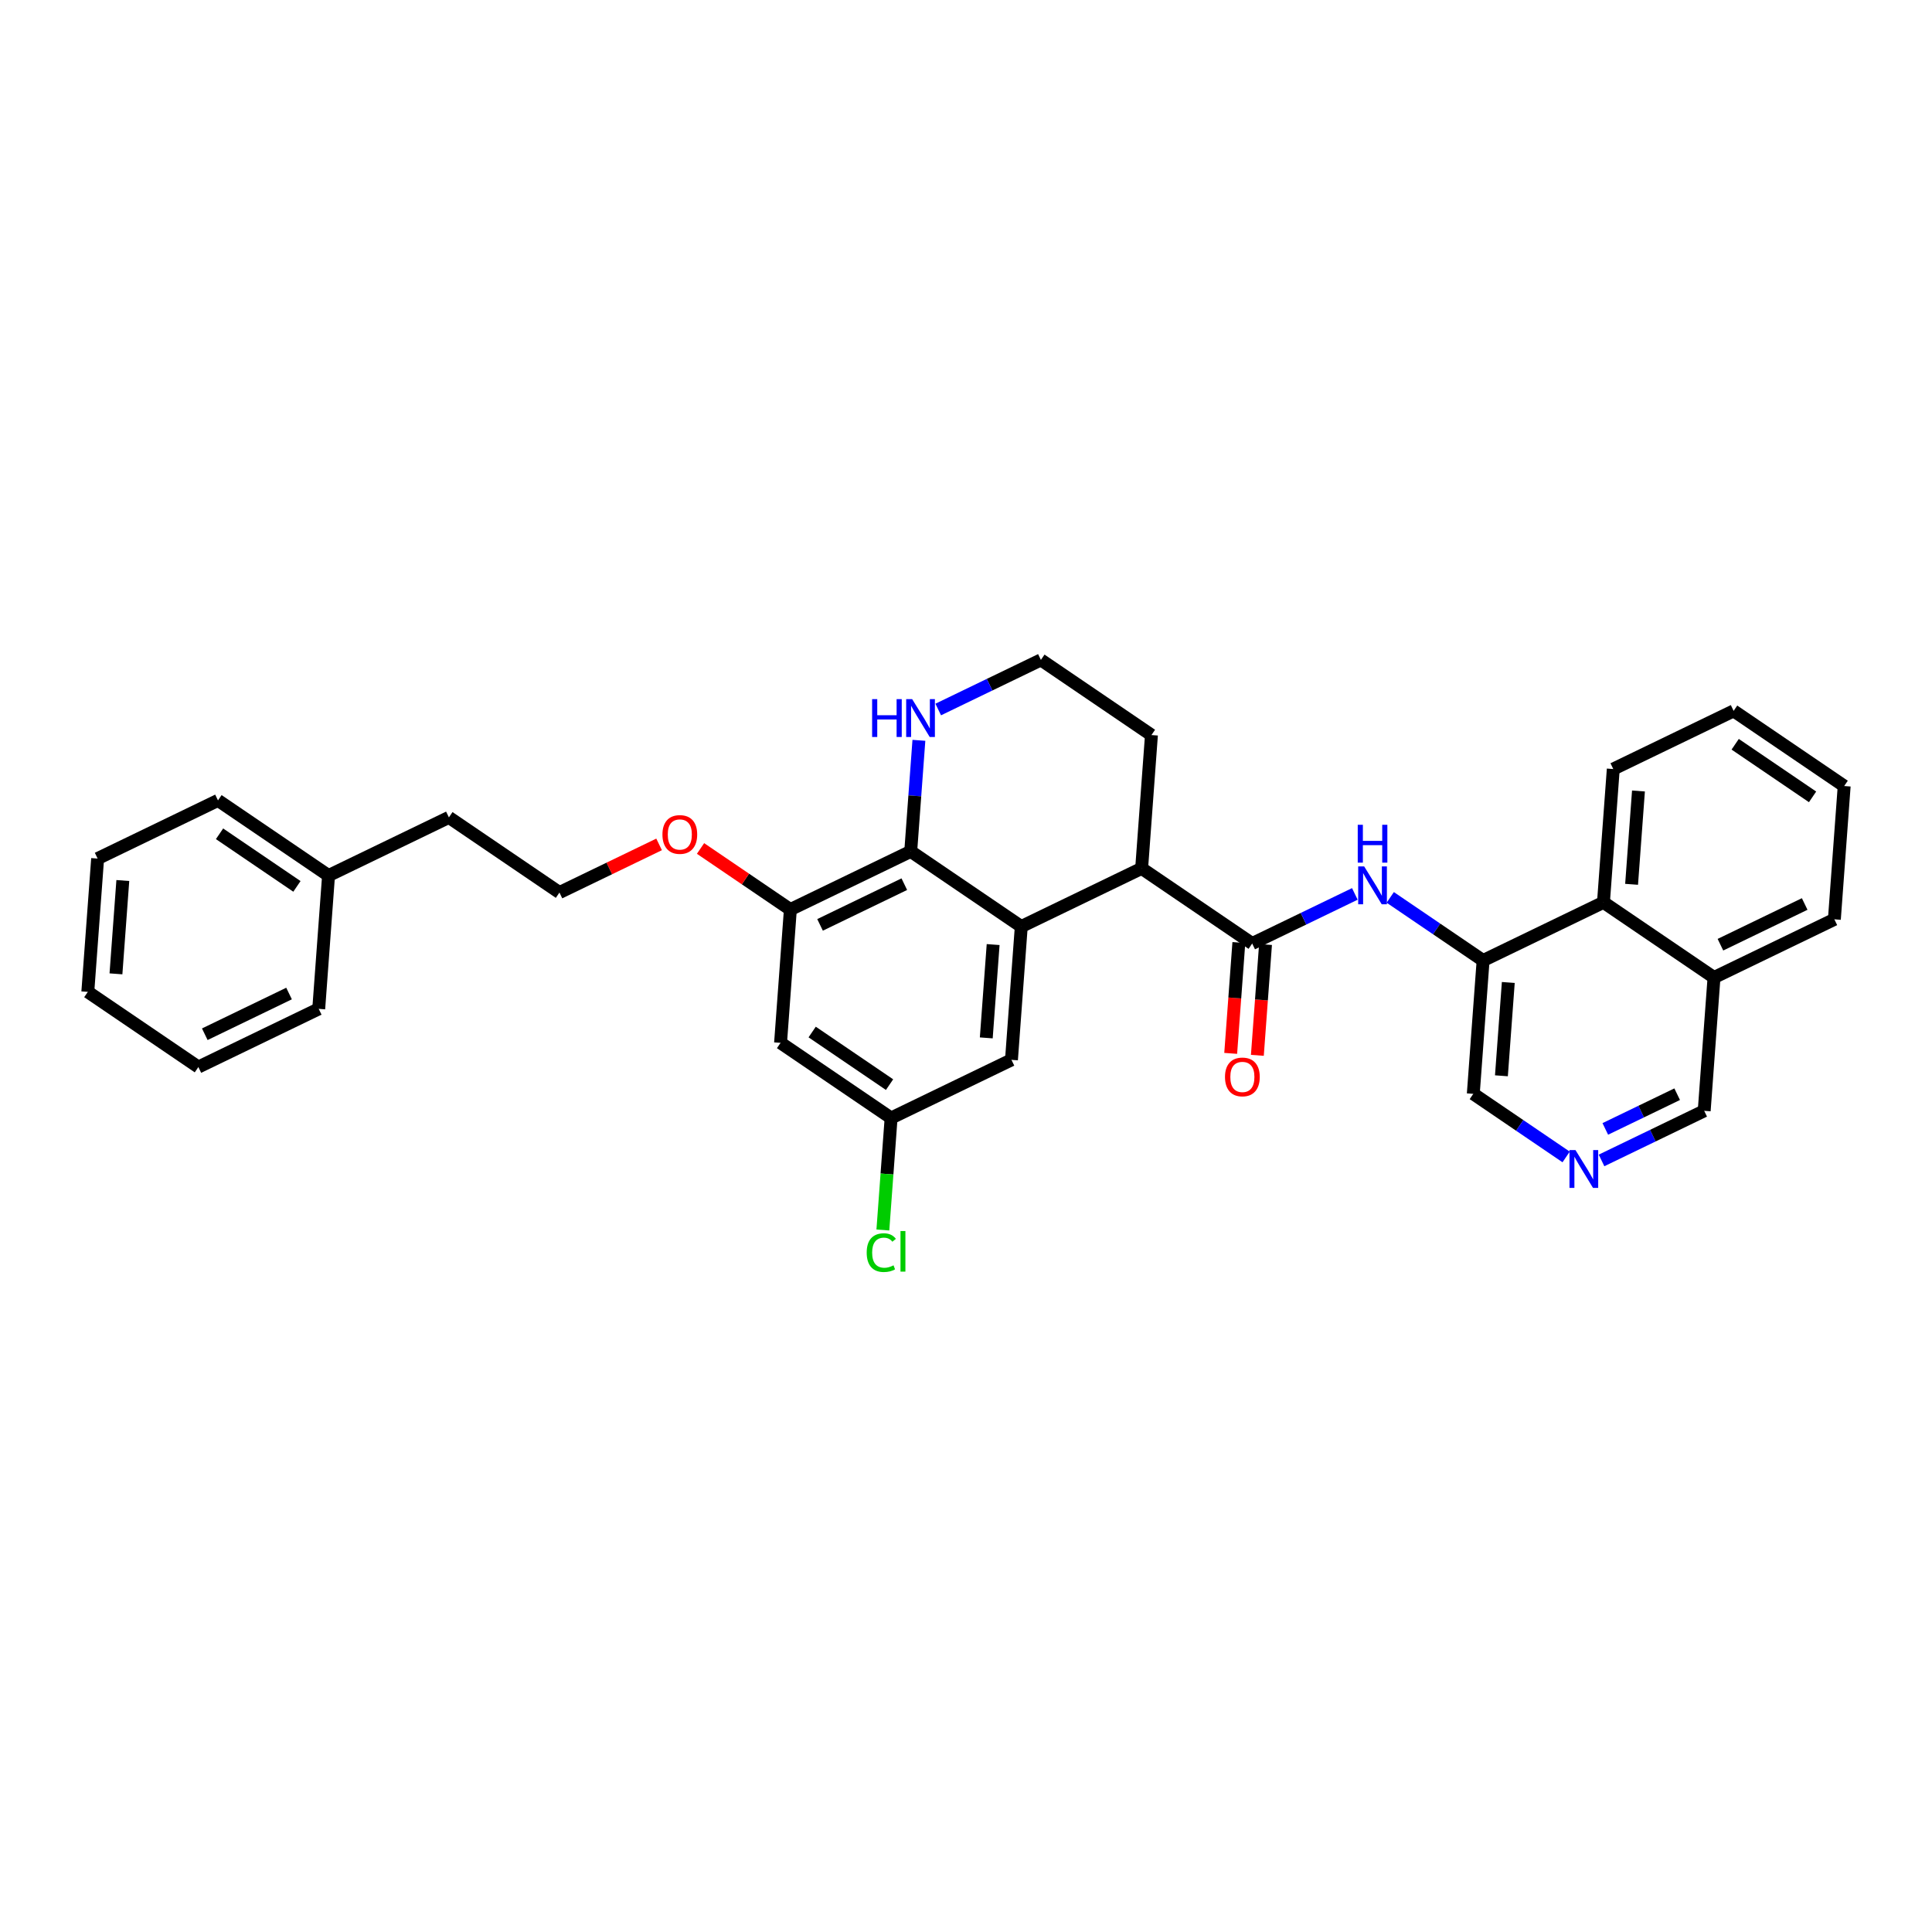 <?xml version='1.0' encoding='iso-8859-1'?>
<svg version='1.1' baseProfile='full'
              xmlns='http://www.w3.org/2000/svg'
                      xmlns:rdkit='http://www.rdkit.org/xml'
                      xmlns:xlink='http://www.w3.org/1999/xlink'
                  xml:space='preserve'
width='300px' height='300px' viewBox='0 0 300 300'>
<!-- END OF HEADER -->
<rect style='opacity:1.0;fill:#FFFFFF;stroke:none' width='300' height='300' x='0' y='0'> </rect>
<rect style='opacity:1.0;fill:#FFFFFF;stroke:none' width='300' height='300' x='0' y='0'> </rect>
<path class='bond-0 atom-0 atom-1' d='M 195.243,163.872 L 195.876,155.267' style='fill:none;fill-rule:evenodd;stroke:#FF0000;stroke-width:2.0px;stroke-linecap:butt;stroke-linejoin:miter;stroke-opacity:1' />
<path class='bond-0 atom-0 atom-1' d='M 195.876,155.267 L 196.509,146.662' style='fill:none;fill-rule:evenodd;stroke:#000000;stroke-width:2.0px;stroke-linecap:butt;stroke-linejoin:miter;stroke-opacity:1' />
<path class='bond-0 atom-0 atom-1' d='M 191.102,163.568 L 191.736,154.963' style='fill:none;fill-rule:evenodd;stroke:#FF0000;stroke-width:2.0px;stroke-linecap:butt;stroke-linejoin:miter;stroke-opacity:1' />
<path class='bond-0 atom-0 atom-1' d='M 191.736,154.963 L 192.369,146.358' style='fill:none;fill-rule:evenodd;stroke:#000000;stroke-width:2.0px;stroke-linecap:butt;stroke-linejoin:miter;stroke-opacity:1' />
<path class='bond-1 atom-1 atom-2' d='M 194.439,146.51 L 202.41,142.658' style='fill:none;fill-rule:evenodd;stroke:#000000;stroke-width:2.0px;stroke-linecap:butt;stroke-linejoin:miter;stroke-opacity:1' />
<path class='bond-1 atom-1 atom-2' d='M 202.41,142.658 L 210.38,138.807' style='fill:none;fill-rule:evenodd;stroke:#0000FF;stroke-width:2.0px;stroke-linecap:butt;stroke-linejoin:miter;stroke-opacity:1' />
<path class='bond-12 atom-1 atom-13' d='M 194.439,146.51 L 177.273,134.84' style='fill:none;fill-rule:evenodd;stroke:#000000;stroke-width:2.0px;stroke-linecap:butt;stroke-linejoin:miter;stroke-opacity:1' />
<path class='bond-2 atom-2 atom-3' d='M 215.877,139.347 L 223.086,144.248' style='fill:none;fill-rule:evenodd;stroke:#0000FF;stroke-width:2.0px;stroke-linecap:butt;stroke-linejoin:miter;stroke-opacity:1' />
<path class='bond-2 atom-2 atom-3' d='M 223.086,144.248 L 230.295,149.148' style='fill:none;fill-rule:evenodd;stroke:#000000;stroke-width:2.0px;stroke-linecap:butt;stroke-linejoin:miter;stroke-opacity:1' />
<path class='bond-3 atom-3 atom-4' d='M 230.295,149.148 L 228.772,169.85' style='fill:none;fill-rule:evenodd;stroke:#000000;stroke-width:2.0px;stroke-linecap:butt;stroke-linejoin:miter;stroke-opacity:1' />
<path class='bond-3 atom-3 atom-4' d='M 234.207,152.558 L 233.14,167.049' style='fill:none;fill-rule:evenodd;stroke:#000000;stroke-width:2.0px;stroke-linecap:butt;stroke-linejoin:miter;stroke-opacity:1' />
<path class='bond-32 atom-12 atom-3' d='M 248.984,140.117 L 230.295,149.148' style='fill:none;fill-rule:evenodd;stroke:#000000;stroke-width:2.0px;stroke-linecap:butt;stroke-linejoin:miter;stroke-opacity:1' />
<path class='bond-4 atom-4 atom-5' d='M 228.772,169.85 L 235.98,174.751' style='fill:none;fill-rule:evenodd;stroke:#000000;stroke-width:2.0px;stroke-linecap:butt;stroke-linejoin:miter;stroke-opacity:1' />
<path class='bond-4 atom-4 atom-5' d='M 235.98,174.751 L 243.189,179.651' style='fill:none;fill-rule:evenodd;stroke:#0000FF;stroke-width:2.0px;stroke-linecap:butt;stroke-linejoin:miter;stroke-opacity:1' />
<path class='bond-5 atom-5 atom-6' d='M 248.686,180.192 L 256.657,176.34' style='fill:none;fill-rule:evenodd;stroke:#0000FF;stroke-width:2.0px;stroke-linecap:butt;stroke-linejoin:miter;stroke-opacity:1' />
<path class='bond-5 atom-5 atom-6' d='M 256.657,176.34 L 264.627,172.488' style='fill:none;fill-rule:evenodd;stroke:#000000;stroke-width:2.0px;stroke-linecap:butt;stroke-linejoin:miter;stroke-opacity:1' />
<path class='bond-5 atom-5 atom-6' d='M 249.271,175.298 L 254.85,172.602' style='fill:none;fill-rule:evenodd;stroke:#0000FF;stroke-width:2.0px;stroke-linecap:butt;stroke-linejoin:miter;stroke-opacity:1' />
<path class='bond-5 atom-5 atom-6' d='M 254.85,172.602 L 260.43,169.906' style='fill:none;fill-rule:evenodd;stroke:#000000;stroke-width:2.0px;stroke-linecap:butt;stroke-linejoin:miter;stroke-opacity:1' />
<path class='bond-6 atom-6 atom-7' d='M 264.627,172.488 L 266.151,151.787' style='fill:none;fill-rule:evenodd;stroke:#000000;stroke-width:2.0px;stroke-linecap:butt;stroke-linejoin:miter;stroke-opacity:1' />
<path class='bond-7 atom-7 atom-8' d='M 266.151,151.787 L 284.84,142.755' style='fill:none;fill-rule:evenodd;stroke:#000000;stroke-width:2.0px;stroke-linecap:butt;stroke-linejoin:miter;stroke-opacity:1' />
<path class='bond-7 atom-7 atom-8' d='M 267.148,146.694 L 280.231,140.372' style='fill:none;fill-rule:evenodd;stroke:#000000;stroke-width:2.0px;stroke-linecap:butt;stroke-linejoin:miter;stroke-opacity:1' />
<path class='bond-34 atom-12 atom-7' d='M 248.984,140.117 L 266.151,151.787' style='fill:none;fill-rule:evenodd;stroke:#000000;stroke-width:2.0px;stroke-linecap:butt;stroke-linejoin:miter;stroke-opacity:1' />
<path class='bond-8 atom-8 atom-9' d='M 284.84,142.755 L 286.364,122.054' style='fill:none;fill-rule:evenodd;stroke:#000000;stroke-width:2.0px;stroke-linecap:butt;stroke-linejoin:miter;stroke-opacity:1' />
<path class='bond-9 atom-9 atom-10' d='M 286.364,122.054 L 269.197,110.384' style='fill:none;fill-rule:evenodd;stroke:#000000;stroke-width:2.0px;stroke-linecap:butt;stroke-linejoin:miter;stroke-opacity:1' />
<path class='bond-9 atom-9 atom-10' d='M 281.455,123.737 L 269.438,115.568' style='fill:none;fill-rule:evenodd;stroke:#000000;stroke-width:2.0px;stroke-linecap:butt;stroke-linejoin:miter;stroke-opacity:1' />
<path class='bond-10 atom-10 atom-11' d='M 269.197,110.384 L 250.508,119.416' style='fill:none;fill-rule:evenodd;stroke:#000000;stroke-width:2.0px;stroke-linecap:butt;stroke-linejoin:miter;stroke-opacity:1' />
<path class='bond-11 atom-11 atom-12' d='M 250.508,119.416 L 248.984,140.117' style='fill:none;fill-rule:evenodd;stroke:#000000;stroke-width:2.0px;stroke-linecap:butt;stroke-linejoin:miter;stroke-opacity:1' />
<path class='bond-11 atom-11 atom-12' d='M 254.42,122.825 L 253.353,137.316' style='fill:none;fill-rule:evenodd;stroke:#000000;stroke-width:2.0px;stroke-linecap:butt;stroke-linejoin:miter;stroke-opacity:1' />
<path class='bond-13 atom-13 atom-14' d='M 177.273,134.84 L 178.796,114.139' style='fill:none;fill-rule:evenodd;stroke:#000000;stroke-width:2.0px;stroke-linecap:butt;stroke-linejoin:miter;stroke-opacity:1' />
<path class='bond-33 atom-32 atom-13' d='M 158.583,143.871 L 177.273,134.84' style='fill:none;fill-rule:evenodd;stroke:#000000;stroke-width:2.0px;stroke-linecap:butt;stroke-linejoin:miter;stroke-opacity:1' />
<path class='bond-14 atom-14 atom-15' d='M 178.796,114.139 L 161.63,102.469' style='fill:none;fill-rule:evenodd;stroke:#000000;stroke-width:2.0px;stroke-linecap:butt;stroke-linejoin:miter;stroke-opacity:1' />
<path class='bond-15 atom-15 atom-16' d='M 161.63,102.469 L 153.659,106.32' style='fill:none;fill-rule:evenodd;stroke:#000000;stroke-width:2.0px;stroke-linecap:butt;stroke-linejoin:miter;stroke-opacity:1' />
<path class='bond-15 atom-15 atom-16' d='M 153.659,106.32 L 145.688,110.172' style='fill:none;fill-rule:evenodd;stroke:#0000FF;stroke-width:2.0px;stroke-linecap:butt;stroke-linejoin:miter;stroke-opacity:1' />
<path class='bond-16 atom-16 atom-17' d='M 142.686,114.958 L 142.051,123.58' style='fill:none;fill-rule:evenodd;stroke:#0000FF;stroke-width:2.0px;stroke-linecap:butt;stroke-linejoin:miter;stroke-opacity:1' />
<path class='bond-16 atom-16 atom-17' d='M 142.051,123.58 L 141.417,132.201' style='fill:none;fill-rule:evenodd;stroke:#000000;stroke-width:2.0px;stroke-linecap:butt;stroke-linejoin:miter;stroke-opacity:1' />
<path class='bond-17 atom-17 atom-18' d='M 141.417,132.201 L 122.727,141.233' style='fill:none;fill-rule:evenodd;stroke:#000000;stroke-width:2.0px;stroke-linecap:butt;stroke-linejoin:miter;stroke-opacity:1' />
<path class='bond-17 atom-17 atom-18' d='M 140.42,137.294 L 127.337,143.616' style='fill:none;fill-rule:evenodd;stroke:#000000;stroke-width:2.0px;stroke-linecap:butt;stroke-linejoin:miter;stroke-opacity:1' />
<path class='bond-35 atom-32 atom-17' d='M 158.583,143.871 L 141.417,132.201' style='fill:none;fill-rule:evenodd;stroke:#000000;stroke-width:2.0px;stroke-linecap:butt;stroke-linejoin:miter;stroke-opacity:1' />
<path class='bond-18 atom-18 atom-19' d='M 122.727,141.233 L 115.753,136.492' style='fill:none;fill-rule:evenodd;stroke:#000000;stroke-width:2.0px;stroke-linecap:butt;stroke-linejoin:miter;stroke-opacity:1' />
<path class='bond-18 atom-18 atom-19' d='M 115.753,136.492 L 108.778,131.75' style='fill:none;fill-rule:evenodd;stroke:#FF0000;stroke-width:2.0px;stroke-linecap:butt;stroke-linejoin:miter;stroke-opacity:1' />
<path class='bond-27 atom-18 atom-28' d='M 122.727,141.233 L 121.204,161.934' style='fill:none;fill-rule:evenodd;stroke:#000000;stroke-width:2.0px;stroke-linecap:butt;stroke-linejoin:miter;stroke-opacity:1' />
<path class='bond-19 atom-19 atom-20' d='M 102.344,131.118 L 94.608,134.856' style='fill:none;fill-rule:evenodd;stroke:#FF0000;stroke-width:2.0px;stroke-linecap:butt;stroke-linejoin:miter;stroke-opacity:1' />
<path class='bond-19 atom-19 atom-20' d='M 94.608,134.856 L 86.871,138.594' style='fill:none;fill-rule:evenodd;stroke:#000000;stroke-width:2.0px;stroke-linecap:butt;stroke-linejoin:miter;stroke-opacity:1' />
<path class='bond-20 atom-20 atom-21' d='M 86.871,138.594 L 69.705,126.924' style='fill:none;fill-rule:evenodd;stroke:#000000;stroke-width:2.0px;stroke-linecap:butt;stroke-linejoin:miter;stroke-opacity:1' />
<path class='bond-21 atom-21 atom-22' d='M 69.705,126.924 L 51.016,135.956' style='fill:none;fill-rule:evenodd;stroke:#000000;stroke-width:2.0px;stroke-linecap:butt;stroke-linejoin:miter;stroke-opacity:1' />
<path class='bond-22 atom-22 atom-23' d='M 51.016,135.956 L 33.849,124.286' style='fill:none;fill-rule:evenodd;stroke:#000000;stroke-width:2.0px;stroke-linecap:butt;stroke-linejoin:miter;stroke-opacity:1' />
<path class='bond-22 atom-22 atom-23' d='M 46.107,137.639 L 34.09,129.47' style='fill:none;fill-rule:evenodd;stroke:#000000;stroke-width:2.0px;stroke-linecap:butt;stroke-linejoin:miter;stroke-opacity:1' />
<path class='bond-36 atom-27 atom-22' d='M 49.492,156.657 L 51.016,135.956' style='fill:none;fill-rule:evenodd;stroke:#000000;stroke-width:2.0px;stroke-linecap:butt;stroke-linejoin:miter;stroke-opacity:1' />
<path class='bond-23 atom-23 atom-24' d='M 33.849,124.286 L 15.16,133.317' style='fill:none;fill-rule:evenodd;stroke:#000000;stroke-width:2.0px;stroke-linecap:butt;stroke-linejoin:miter;stroke-opacity:1' />
<path class='bond-24 atom-24 atom-25' d='M 15.16,133.317 L 13.636,154.019' style='fill:none;fill-rule:evenodd;stroke:#000000;stroke-width:2.0px;stroke-linecap:butt;stroke-linejoin:miter;stroke-opacity:1' />
<path class='bond-24 atom-24 atom-25' d='M 19.072,136.727 L 18.005,151.218' style='fill:none;fill-rule:evenodd;stroke:#000000;stroke-width:2.0px;stroke-linecap:butt;stroke-linejoin:miter;stroke-opacity:1' />
<path class='bond-25 atom-25 atom-26' d='M 13.636,154.019 L 30.803,165.689' style='fill:none;fill-rule:evenodd;stroke:#000000;stroke-width:2.0px;stroke-linecap:butt;stroke-linejoin:miter;stroke-opacity:1' />
<path class='bond-26 atom-26 atom-27' d='M 30.803,165.689 L 49.492,156.657' style='fill:none;fill-rule:evenodd;stroke:#000000;stroke-width:2.0px;stroke-linecap:butt;stroke-linejoin:miter;stroke-opacity:1' />
<path class='bond-26 atom-26 atom-27' d='M 31.8,160.596 L 44.883,154.274' style='fill:none;fill-rule:evenodd;stroke:#000000;stroke-width:2.0px;stroke-linecap:butt;stroke-linejoin:miter;stroke-opacity:1' />
<path class='bond-28 atom-28 atom-29' d='M 121.204,161.934 L 138.37,173.604' style='fill:none;fill-rule:evenodd;stroke:#000000;stroke-width:2.0px;stroke-linecap:butt;stroke-linejoin:miter;stroke-opacity:1' />
<path class='bond-28 atom-28 atom-29' d='M 126.113,160.252 L 138.129,168.421' style='fill:none;fill-rule:evenodd;stroke:#000000;stroke-width:2.0px;stroke-linecap:butt;stroke-linejoin:miter;stroke-opacity:1' />
<path class='bond-29 atom-29 atom-30' d='M 138.37,173.604 L 137.73,182.299' style='fill:none;fill-rule:evenodd;stroke:#000000;stroke-width:2.0px;stroke-linecap:butt;stroke-linejoin:miter;stroke-opacity:1' />
<path class='bond-29 atom-29 atom-30' d='M 137.73,182.299 L 137.091,190.993' style='fill:none;fill-rule:evenodd;stroke:#00CC00;stroke-width:2.0px;stroke-linecap:butt;stroke-linejoin:miter;stroke-opacity:1' />
<path class='bond-30 atom-29 atom-31' d='M 138.37,173.604 L 157.06,164.573' style='fill:none;fill-rule:evenodd;stroke:#000000;stroke-width:2.0px;stroke-linecap:butt;stroke-linejoin:miter;stroke-opacity:1' />
<path class='bond-31 atom-31 atom-32' d='M 157.06,164.573 L 158.583,143.871' style='fill:none;fill-rule:evenodd;stroke:#000000;stroke-width:2.0px;stroke-linecap:butt;stroke-linejoin:miter;stroke-opacity:1' />
<path class='bond-31 atom-31 atom-32' d='M 153.148,161.163 L 154.214,146.672' style='fill:none;fill-rule:evenodd;stroke:#000000;stroke-width:2.0px;stroke-linecap:butt;stroke-linejoin:miter;stroke-opacity:1' />
<path  class='atom-0' d='M 190.217 167.228
Q 190.217 165.816, 190.915 165.028
Q 191.612 164.239, 192.916 164.239
Q 194.219 164.239, 194.917 165.028
Q 195.614 165.816, 195.614 167.228
Q 195.614 168.656, 194.908 169.47
Q 194.203 170.275, 192.916 170.275
Q 191.62 170.275, 190.915 169.47
Q 190.217 168.664, 190.217 167.228
M 192.916 169.611
Q 193.812 169.611, 194.294 169.013
Q 194.784 168.407, 194.784 167.228
Q 194.784 166.074, 194.294 165.493
Q 193.812 164.903, 192.916 164.903
Q 192.019 164.903, 191.529 165.484
Q 191.047 166.066, 191.047 167.228
Q 191.047 168.415, 191.529 169.013
Q 192.019 169.611, 192.916 169.611
' fill='#FF0000'/>
<path  class='atom-2' d='M 211.829 134.539
L 213.755 137.653
Q 213.946 137.96, 214.254 138.516
Q 214.561 139.073, 214.577 139.106
L 214.577 134.539
L 215.358 134.539
L 215.358 140.418
L 214.553 140.418
L 212.485 137.014
Q 212.244 136.615, 211.987 136.158
Q 211.738 135.702, 211.663 135.561
L 211.663 140.418
L 210.899 140.418
L 210.899 134.539
L 211.829 134.539
' fill='#0000FF'/>
<path  class='atom-2' d='M 210.829 128.073
L 211.626 128.073
L 211.626 130.572
L 214.631 130.572
L 214.631 128.073
L 215.428 128.073
L 215.428 133.951
L 214.631 133.951
L 214.631 131.236
L 211.626 131.236
L 211.626 133.951
L 210.829 133.951
L 210.829 128.073
' fill='#0000FF'/>
<path  class='atom-5' d='M 244.638 178.581
L 246.565 181.694
Q 246.756 182.001, 247.063 182.558
Q 247.37 183.114, 247.387 183.147
L 247.387 178.581
L 248.167 178.581
L 248.167 184.459
L 247.362 184.459
L 245.294 181.055
Q 245.053 180.656, 244.796 180.2
Q 244.547 179.743, 244.472 179.602
L 244.472 184.459
L 243.708 184.459
L 243.708 178.581
L 244.638 178.581
' fill='#0000FF'/>
<path  class='atom-16' d='M 135.422 108.561
L 136.219 108.561
L 136.219 111.06
L 139.225 111.06
L 139.225 108.561
L 140.022 108.561
L 140.022 114.439
L 139.225 114.439
L 139.225 111.724
L 136.219 111.724
L 136.219 114.439
L 135.422 114.439
L 135.422 108.561
' fill='#0000FF'/>
<path  class='atom-16' d='M 141.641 108.561
L 143.567 111.674
Q 143.758 111.982, 144.065 112.538
Q 144.372 113.094, 144.389 113.127
L 144.389 108.561
L 145.17 108.561
L 145.17 114.439
L 144.364 114.439
L 142.297 111.035
Q 142.056 110.637, 141.799 110.18
Q 141.549 109.723, 141.475 109.582
L 141.475 114.439
L 140.711 114.439
L 140.711 108.561
L 141.641 108.561
' fill='#0000FF'/>
<path  class='atom-19' d='M 102.863 129.58
Q 102.863 128.168, 103.56 127.379
Q 104.257 126.591, 105.561 126.591
Q 106.865 126.591, 107.562 127.379
Q 108.259 128.168, 108.259 129.58
Q 108.259 131.008, 107.554 131.821
Q 106.848 132.627, 105.561 132.627
Q 104.266 132.627, 103.56 131.821
Q 102.863 131.016, 102.863 129.58
M 105.561 131.963
Q 106.458 131.963, 106.939 131.365
Q 107.429 130.759, 107.429 129.58
Q 107.429 128.425, 106.939 127.844
Q 106.458 127.255, 105.561 127.255
Q 104.664 127.255, 104.174 127.836
Q 103.693 128.417, 103.693 129.58
Q 103.693 130.767, 104.174 131.365
Q 104.664 131.963, 105.561 131.963
' fill='#FF0000'/>
<path  class='atom-30' d='M 134.58 194.509
Q 134.58 193.048, 135.261 192.284
Q 135.95 191.512, 137.254 191.512
Q 138.466 191.512, 139.114 192.367
L 138.566 192.815
Q 138.092 192.193, 137.254 192.193
Q 136.365 192.193, 135.892 192.79
Q 135.427 193.38, 135.427 194.509
Q 135.427 195.671, 135.909 196.269
Q 136.398 196.867, 137.345 196.867
Q 137.993 196.867, 138.748 196.477
L 138.981 197.1
Q 138.673 197.299, 138.209 197.415
Q 137.744 197.531, 137.229 197.531
Q 135.95 197.531, 135.261 196.751
Q 134.58 195.97, 134.58 194.509
' fill='#00CC00'/>
<path  class='atom-30' d='M 139.828 191.155
L 140.591 191.155
L 140.591 197.457
L 139.828 197.457
L 139.828 191.155
' fill='#00CC00'/>
</svg>
